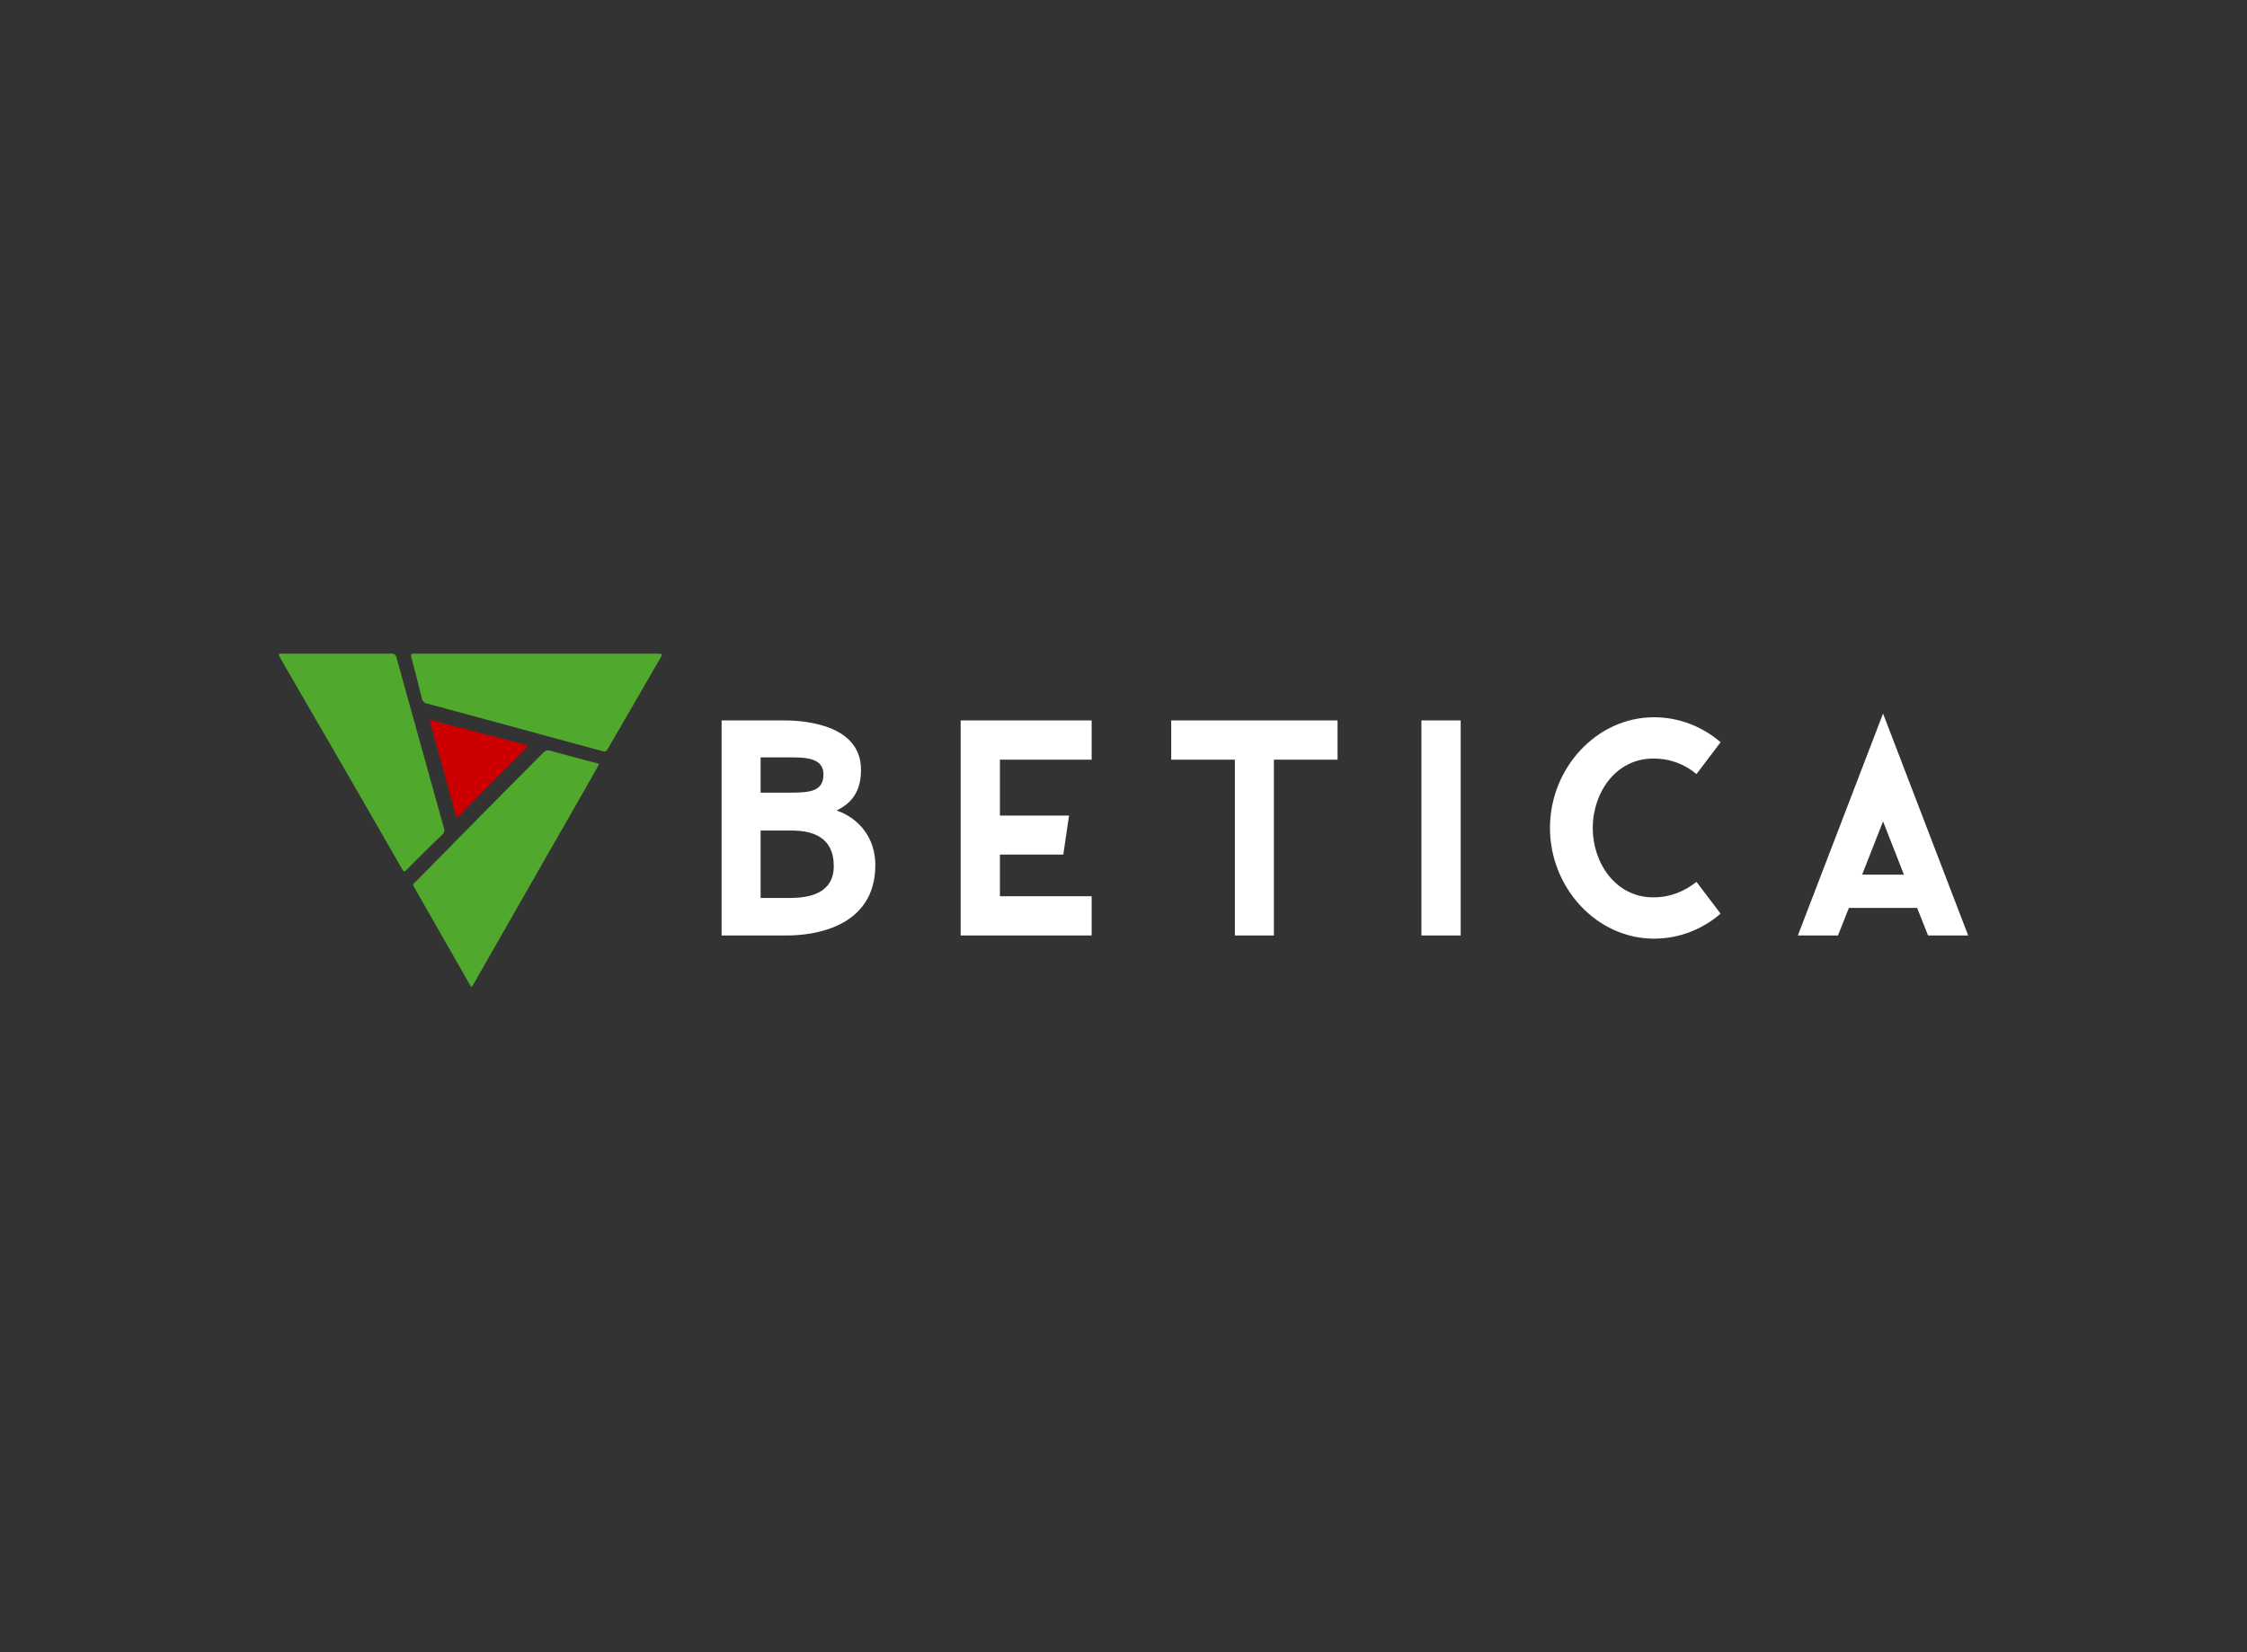 <svg xmlns="http://www.w3.org/2000/svg" xmlns:xlink="http://www.w3.org/1999/xlink" viewBox="0 0 340 250">
  <rect x="0" y="0" width="340" height="250" fill="#333333" stroke="none"/>
  <g transform="translate(42.19,98.91)">
    <g transform="translate(0,0)">
      <g>
        <rect fill="none" stroke-width="2" x="0" y="0" width="60" height="52.17"/>
        <svg x="0" y="0" width="60" height="52.17" style="overflow: visible;">
          <path d="M48.42 16.77c-.08.15-.15.3-.23.44q-3.39 6-6.8 11.91L29.52 49.89a.83.83 0 0 0-.07.13c-.27.47-.33.47-.59 0l-2.78-4.88c-1.8-3.15-3.61-6.3-5.4-9.45-.49-.87-.5-.64.17-1.33l9.74-9.88Q35.27 19.74 40 15a1 1 0 0 1 1.11-.31c2.3.64 4.61 1.24 6.92 1.86.12 0 .3.01.39.22zM8.82 0H17a.69.69 0 0 1 .81.6Q21.39 13.53 25 26.45a.79.79 0 0 1-.24.9Q22 30 19.32 32.73c-.33.33-.44.25-.65-.11Q11 19.24 3.22 5.85c-1-1.73-2-3.46-3-5.2C-.13.06-.1 0 .57 0zM39 0h18.56c.43 0 .46.16.27.49l-2.45 4.24C53.5 8 51.62 11.2 49.75 14.45c-.2.36-.4.4-.78.3q-13.24-3.61-26.52-7.2a1 1 0 0 1-.82-.81c-.49-2-1-4.06-1.56-6.1C19.92.05 20 0 20.58 0z" fill="#50A92C"/>
          <path d="M23 10.05l.26.07q7 1.83 14 3.64c.47.12.37.27.12.53C36.2 15.52 35 16.75 33.75 18q-3.19 3.26-6.41 6.5c-.4.41-.43.4-.58-.15q-1.91-6.9-3.8-13.79c-.04-.17-.23-.4.04-.51z" fill="#CC0000"/>
        </svg>
      </g>
    </g>
    <g transform="translate(67,9.06)">
      <path d="M19.74-18.92C22.69-20.31 23.43-22.65 23.43-25.08 23.43-31.63 15.58-32.54 11.8-32.54L2.34-32.54 2.34 0 12.24 0C16.01 0 25.6-1.08 25.6-10.67 25.6-14.62 23.3-17.66 19.74-18.92ZM8.24-21.61L8.24-26.95 13.1-26.95C15.62-26.95 17.75-26.6 17.75-24.39 17.75-21.96 16.01-21.61 12.89-21.61ZM12.67-5.68L8.24-5.68 8.24-15.88 12.89-15.88C16.01-15.88 19.31-14.97 19.31-10.5 19.31-6.25 15.4-5.68 12.67-5.68ZM58.33-26.6L58.33-32.54 38.51-32.54 38.51 0 58.33 0 58.33-5.94 44.45-5.94 44.45-12.24 54.04-12.24 54.91-18.14 44.45-18.14 44.45-26.6ZM95.54-26.6L95.54-32.54 70.37-32.54 70.37-26.6 80-26.6 80 0 85.91 0 85.91-26.6ZM114.17 0L114.17-32.54 108.23-32.54 108.23 0ZM127.68-16.27C127.68-7.25 134.71 0.48 143.43 0.48 147.25 0.48 150.77-0.95 153.5-3.3L149.85-8.11C148.08-6.73 145.99-5.77 143.3-5.77 137.58-5.77 134.15-11.02 134.15-16.27 134.15-21.52 137.58-26.77 143.3-26.77 145.99-26.77 148.12-25.86 149.85-24.43L153.5-29.24C150.77-31.59 147.25-33.02 143.43-33.02 134.71-33.02 127.68-25.3 127.68-16.27ZM184.89 0L190.96 0 178.08-33.58 165.19 0 171.26 0 172.91-4.17 183.24-4.17ZM174.91-9.2L178.08-17.27 181.24-9.2Z" fill="#ffffff" transform="translate(-2.34, 33.58)"/>
    </g>
  </g>
</svg>